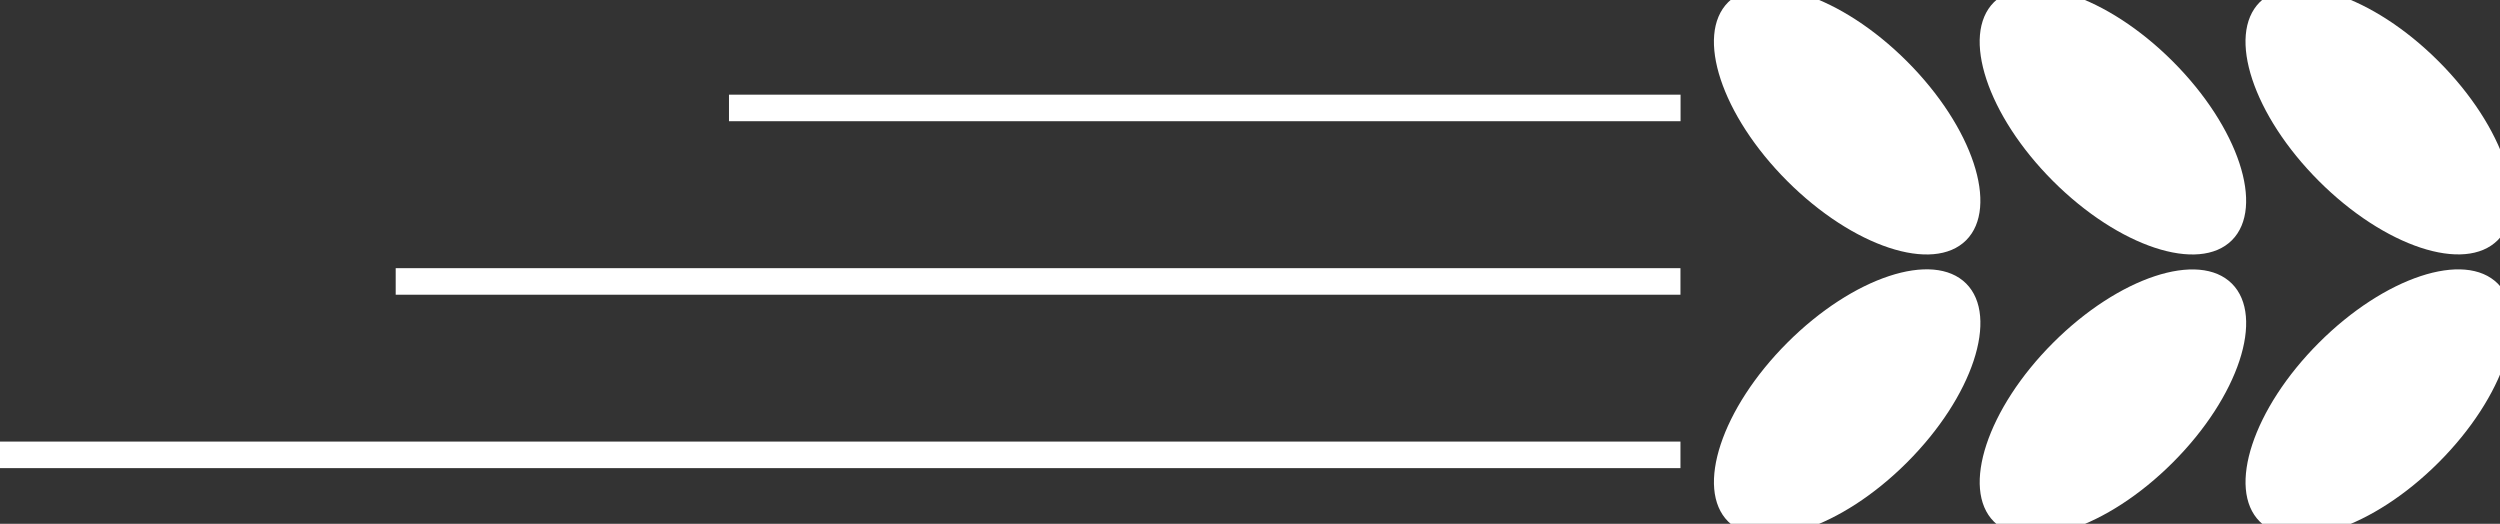 <svg xmlns="http://www.w3.org/2000/svg" viewBox="0 0 249.56 52.29" width="100%" style="vertical-align: middle; max-width: 100%; width: 100%;"><rect x="0" y="0" width="249.56" height="52.29" fill="#333333" stroke="none"/><g><g><ellipse cx="237.46" cy="12.1" rx="8.45" ry="16.8" transform="translate(60.99 171.45) rotate(-45)" fill="rgb(255,255,255)"></ellipse><ellipse cx="237.46" cy="40.19" rx="16.8" ry="8.45" transform="translate(41.13 179.68) rotate(-45)" fill="rgb(255,255,255)"></ellipse><ellipse cx="210.92" cy="12.1" rx="8.45" ry="16.8" transform="translate(53.22 152.69) rotate(-45)" fill="rgb(255,255,255)"></ellipse><ellipse cx="210.92" cy="40.19" rx="16.8" ry="8.45" transform="translate(33.36 160.92) rotate(-45)" fill="rgb(255,255,255)"></ellipse><ellipse cx="184.39" cy="12.1" rx="8.45" ry="16.8" transform="translate(45.45 133.93) rotate(-45)" fill="rgb(255,255,255)"></ellipse><ellipse cx="184.39" cy="40.19" rx="16.8" ry="8.45" transform="translate(25.59 142.15) rotate(-45)" fill="rgb(255,255,255)"></ellipse><rect x="72.76" y="9.45" width="94.99" height="2.65" transform="translate(240.52 21.55) rotate(-180)" fill="rgb(255,255,255)"></rect><rect x="39.51" y="26.76" width="128.25" height="2.65" transform="translate(207.26 56.18) rotate(-180)" fill="rgb(255,255,255)"></rect><rect y="44.08" width="167.75" height="2.65" transform="translate(167.75 90.81) rotate(-180)" fill="rgb(255,255,255)"></rect></g></g></svg>